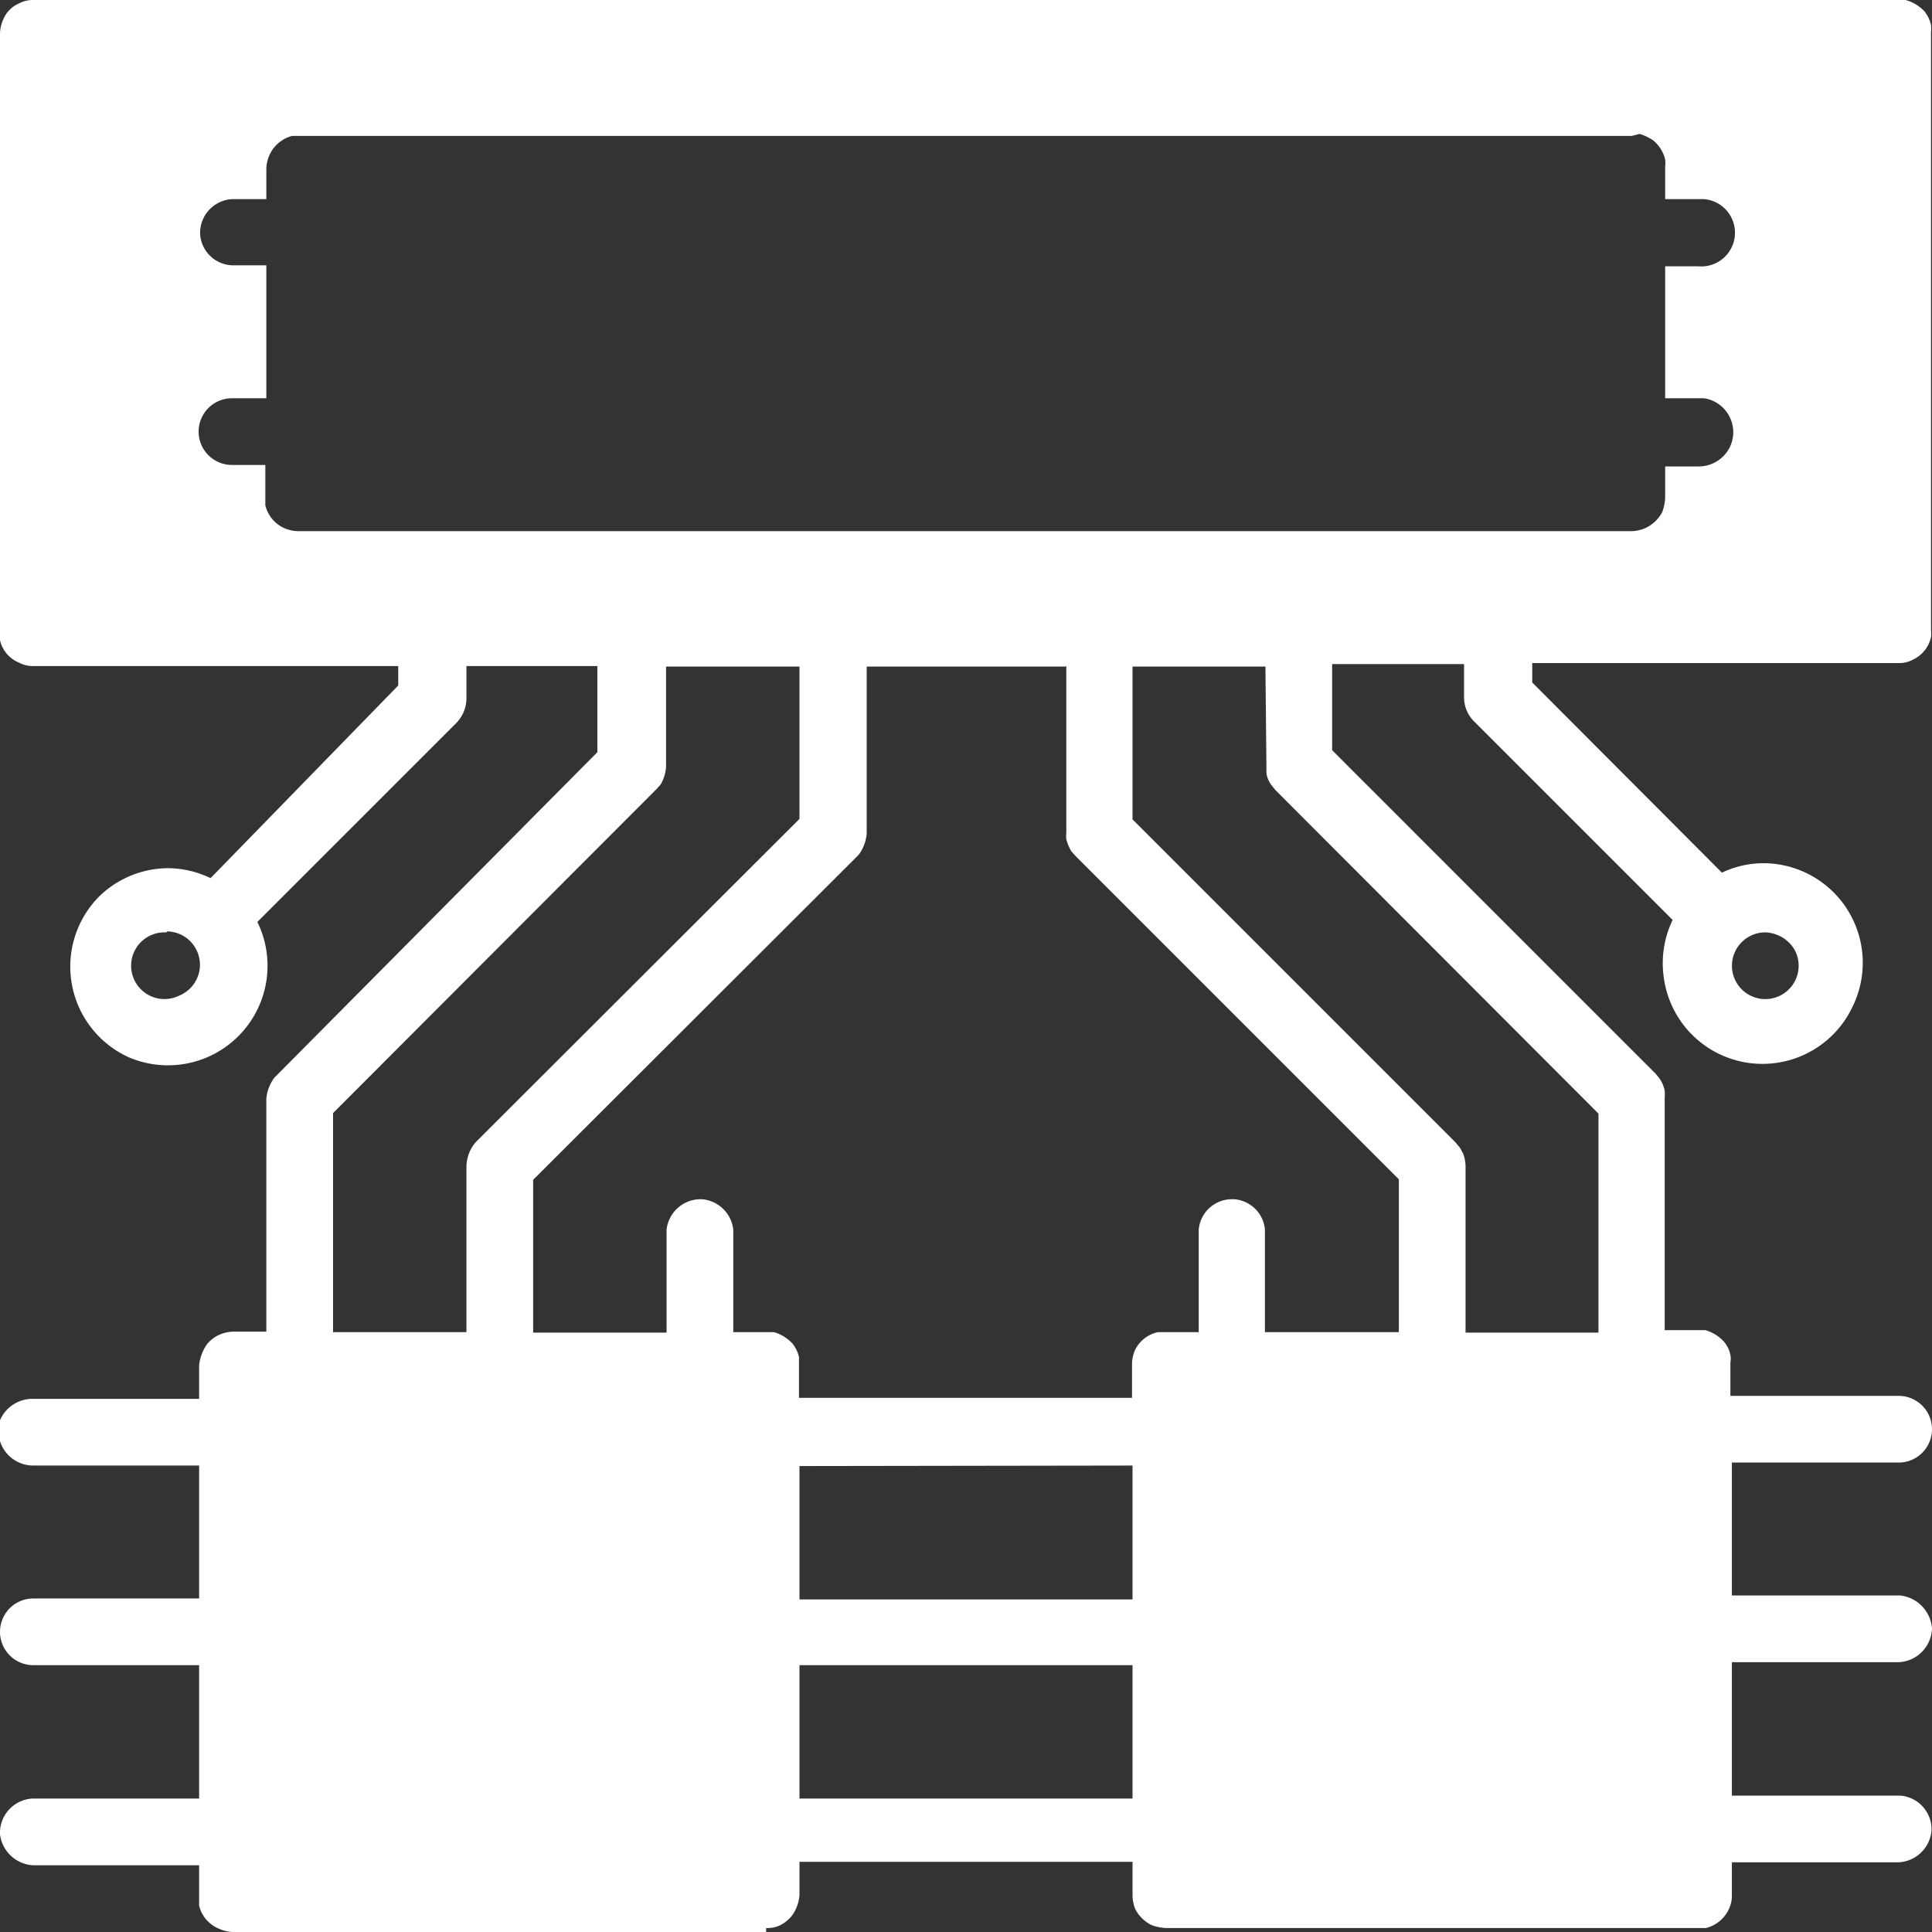 <svg xmlns="http://www.w3.org/2000/svg" viewBox="0 0 38.81 38.81"><rect x="0" y="0" width="38.81" height="38.81" fill="#333333" stroke="none"/><defs><style>.cls-1{fill:#fff;fill-rule:evenodd;}</style></defs><g id="Layer_2" data-name="Layer 2"><g id="Layer_1-2" data-name="Layer 1"><path class="cls-1" d="M15.39,38.81H4.68a.73.73,0,0,1-.29-.07A.67.67,0,0,1,4,38.28s0-.09,0-.14v-.67H.67A.71.71,0,0,1,0,36.85a.69.69,0,0,1,.64-.72H4V33.45H.67a.67.67,0,0,1,0-1.34H4V29.44H.67A.7.7,0,0,1,0,28.53a.71.71,0,0,1,.63-.43H4v-.67A.89.89,0,0,1,4.16,27a.68.68,0,0,1,.23-.18.73.73,0,0,1,.29-.07h.67V22.08a.81.81,0,0,1,.12-.37.39.39,0,0,1,.08-.1L12,15.11V13.38H9.37v.67a.72.72,0,0,1-.2.47l-4,4a2,2,0,0,1-2.58,2.72A2,2,0,0,1,2,18a2,2,0,0,1,1.38-.56h0a2,2,0,0,1,.85.2h0L8,13.77v-.39H.67a.59.59,0,0,1-.29-.07A.64.64,0,0,1,0,12.86s0-.1,0-.15V.67A.73.73,0,0,1,.07.38.59.59,0,0,1,.38.07.59.59,0,0,1,.67,0H38.14l.14,0a.81.81,0,0,1,.38.23.68.68,0,0,1,.13.27.76.76,0,0,1,0,.15v12a.76.76,0,0,1,0,.15.66.66,0,0,1-.36.45.59.59,0,0,1-.29.07H30.78v.39l3.81,3.82h0a1.94,1.94,0,0,1,.83-.19h0a2,2,0,0,1,1.8,2.87,2,2,0,0,1-3.8-.59,2,2,0,0,1,.18-1.14l-4-4a.68.68,0,0,1-.19-.47v-.67H26.76v1.73l6.5,6.5.08.1a.64.64,0,0,1,.1.24.53.53,0,0,1,0,.13v4.68h.67l.15,0a.83.83,0,0,1,.37.23.57.57,0,0,1,.13.27.39.39,0,0,1,0,.15v.67h3.38a.67.67,0,0,1,0,1.34H34.79v2.67h3.38a.72.72,0,0,1,.64.66.7.7,0,0,1-.67.68H34.79v2.68h3.38a.68.68,0,0,1,.63.71.7.7,0,0,1-.66.63H34.79v.67a.62.62,0,0,1-.07.29.69.69,0,0,1-.45.36H23.42a.94.94,0,0,1-.29-.06.74.74,0,0,1-.32-.31.75.75,0,0,1-.06-.29v-.67H16.06v.67a.81.81,0,0,1-.15.41.71.71,0,0,1-.23.19.58.58,0,0,1-.29.06Zm.67-5.36v2.68h6.69V33.45Zm0-4v2.68h6.69V29.44Zm5.35-16.06h-4v3.35a.81.81,0,0,1-.12.37.39.39,0,0,1-.08.1l-6.5,6.49v3.07h2.68V24.7a.69.69,0,0,1,.66-.61h.05a.69.69,0,0,1,.63.61v2.06h.67l.15,0a.83.83,0,0,1,.37.23.68.68,0,0,1,.13.27s0,.1,0,.15v.67h6.69v-.67a.72.72,0,0,1,.06-.29.67.67,0,0,1,.46-.36l.15,0h.67V24.7a.67.67,0,0,1,.65-.61h.06a.67.67,0,0,1,.62.61v2.06H28.1V23.69L21.61,17.2l-.09-.1a1,1,0,0,1-.1-.24.62.62,0,0,1,0-.13V13.38Zm-5.35,0H13.38v2a.8.8,0,0,1-.11.37l-.09.1-6.49,6.5v4.4H9.37V23.42a.77.77,0,0,1,.19-.48l6.5-6.49Zm9.36,0H22.75v3.07l6.49,6.49.09.11.06.11a.75.75,0,0,1,.05.26v3.34h2.67v-4.4l-6.49-6.5-.08-.1a.51.51,0,0,1-.1-.24s0-.09,0-.13ZM3.34,18.73A.67.67,0,1,0,3.6,20a.67.67,0,0,0-.24-1.29Zm32.11,0a.67.67,0,1,0,.6.35.71.71,0,0,0-.58-.35Zm-2.67-16H5.87a.69.69,0,0,0-.45.37.73.73,0,0,0-.07.29V4H4.66a.68.68,0,0,0-.64.7.67.67,0,0,0,.66.63h.67V8H4.66a.67.67,0,0,0,0,1.34h.67V10c0,.05,0,.1,0,.15a.68.68,0,0,0,.36.45.73.73,0,0,0,.29.07H32.78a.73.73,0,0,0,.29-.07.74.74,0,0,0,.32-.31.94.94,0,0,0,.06-.29V9.37h.67A.7.7,0,0,0,34.74,9,.69.69,0,0,0,34.23,8h-.78V5.35h.67A.67.67,0,0,0,34.23,4h-.78V3.35a.76.76,0,0,0,0-.15.73.73,0,0,0-.24-.38,1.13,1.13,0,0,0-.27-.13Z"/></g></g></svg>